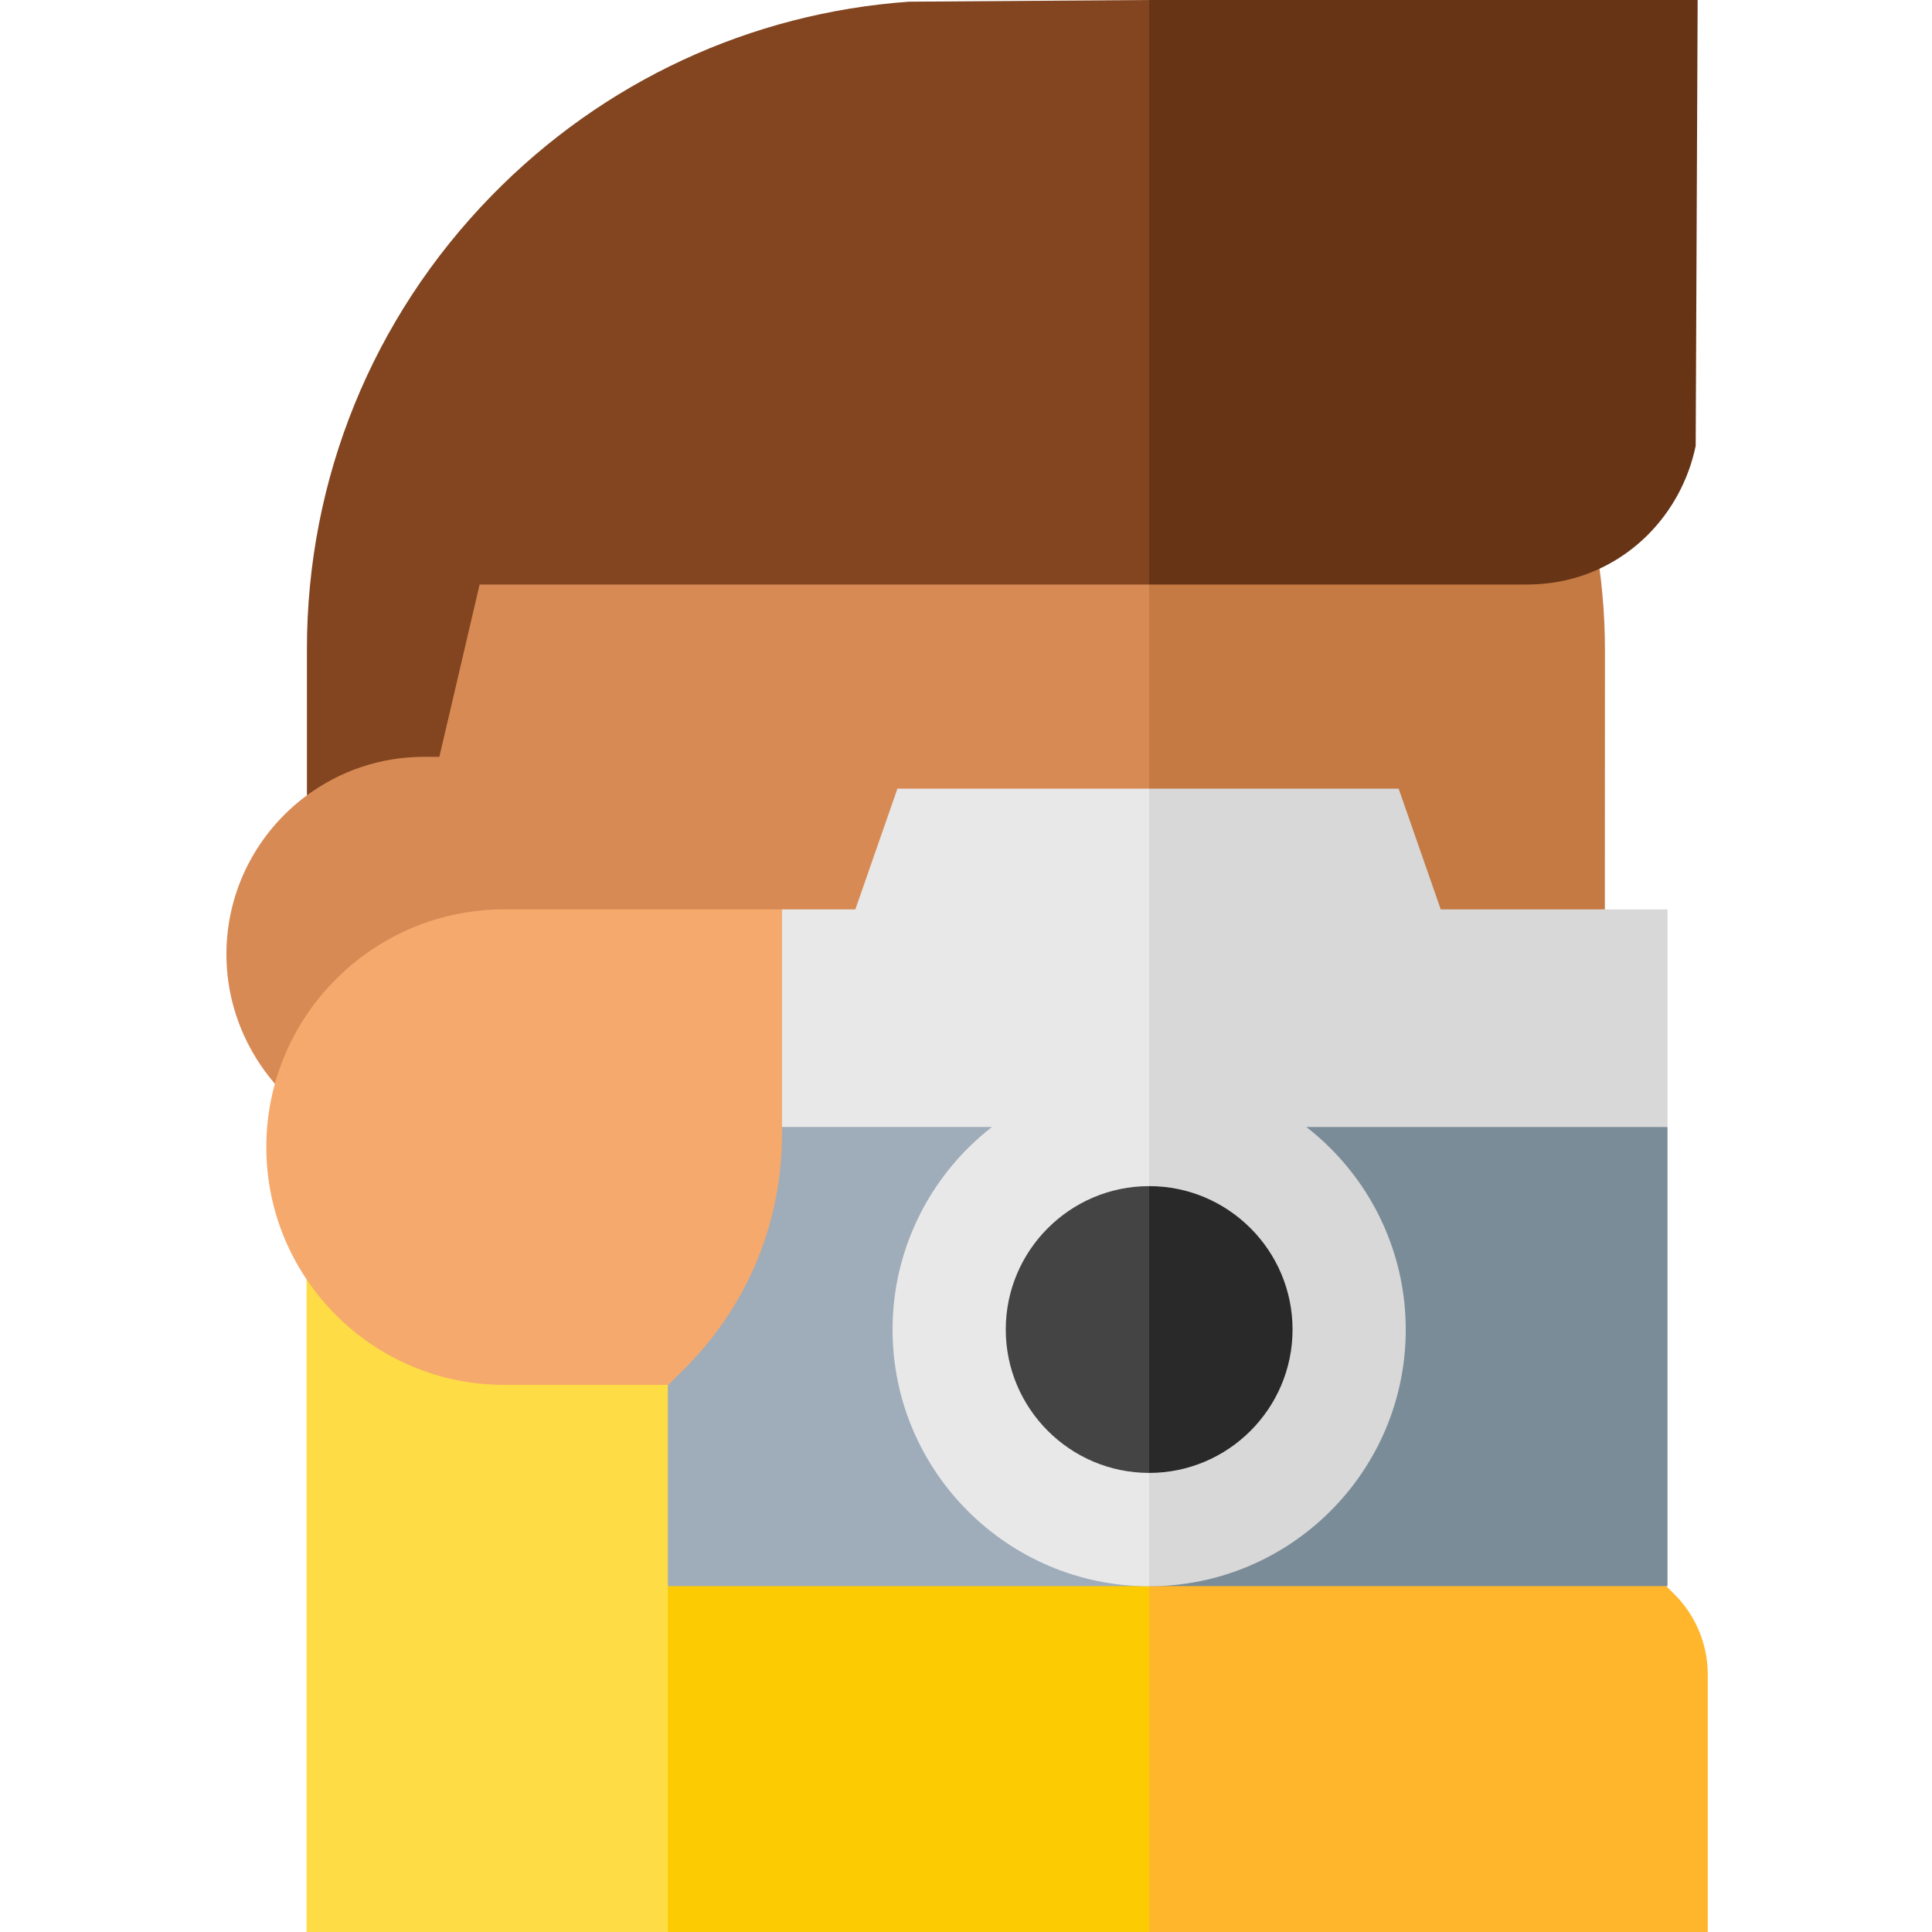 <svg height="512pt" viewBox="-60 0 512 512.001" width="512pt" xmlns="http://www.w3.org/2000/svg"><path d="m365.281 306.332.047-133.98c.004-9.953-.898-19.766-2.648-29.352h-121.578l-2.191 81 3.953 82.336h122.418zm0 0" fill="#c57a44"/><path d="m29.961 300.227.137 6.109h214.441v-163.336h-185.113c-11.832 22.949-33.629 64.484-38.086 67.77-12.93 9.539-21.34 24.871-21.34 42.137 0 20.129 11.762 38.703 29.961 47.32zm0 0" fill="#d88a55"/><path d="m383.789 422.547-31.301-31.301-107.949 1.57-5.629 65.852 5.629 53.332h148.039v-68.238c0-7.957-3.164-15.59-8.789-21.215zm0 0" fill="#ffb62d"/><path d="m102.578 405.336 14.422 106.664h127.539v-108.73zm0 0" fill="#fdcb02"/><path d="m381.91 298.668v-57.668h-60.102l-11.152-32h-66.117l-5.629 47 5.629 53.336zm0 0" fill="#d8d8d8"/><path d="m244.539 209h-66.711l-11.152 32h-19.434l-62 57.668 159.297 10.668zm0 0" fill="#e8e8e8"/><path d="m244.539 420.336h137.371v-121.668h-137.371l-5.629 64zm0 0" fill="#7a8c98"/><path d="m85.242 298.668h159.297v121.668h-159.297zm0 0" fill="#9facba"/><path d="m244.539 284.375-10.668 62.336 10.668 73.664c37.492 0 68-30.504 68-68s-30.504-68-68-68zm0 0" fill="#d8d8d8"/><path d="m176.539 352.375c0 37.496 30.504 68 68 68v-136c-37.496 0-68 30.504-68 68zm0 0" fill="#e8e8e8"/><path d="m244.539 314.336-10.668 32.332 10.668 43.668c20.953 0 38-17.051 38-38 0-20.953-17.047-38-38-38zm0 0" fill="#292929"/><path d="m206.539 352.336c0 20.949 17.047 38 38 38v-76c-20.953 0-38 17.047-38 38zm0 0" fill="#444"/><path d="m21.242 321.336h95.758v190.664h-95.758zm0 0" fill="#fddc46"/><path d="m73.578 241c-34.738 0-63 28.262-63 63s28.262 63 63 63h43.547l4.391-4.395c16.59-16.59 25.727-38.645 25.727-62.109v-59.496zm0 0" fill="#f6a96c"/><path d="m244.539 0-5.539 99 5.539 55.906h100.129c2.746 0 5.504-.242 8.191-.715 18.5-3.266 32.715-17.766 36.516-36.02l.52-118.172zm0 0" fill="#673416"/><path d="m180.828.449c-41.965 3.02-80.977 21.102-110.582 51.438-31.559 32.336-48.926 75.027-48.91 120.219l.004 38.664c8.684-6.402 19.402-10.199 30.996-10.199h4.098l10.668-45.664h177.438v-154.906zm0 0" fill="#824520"/></svg>